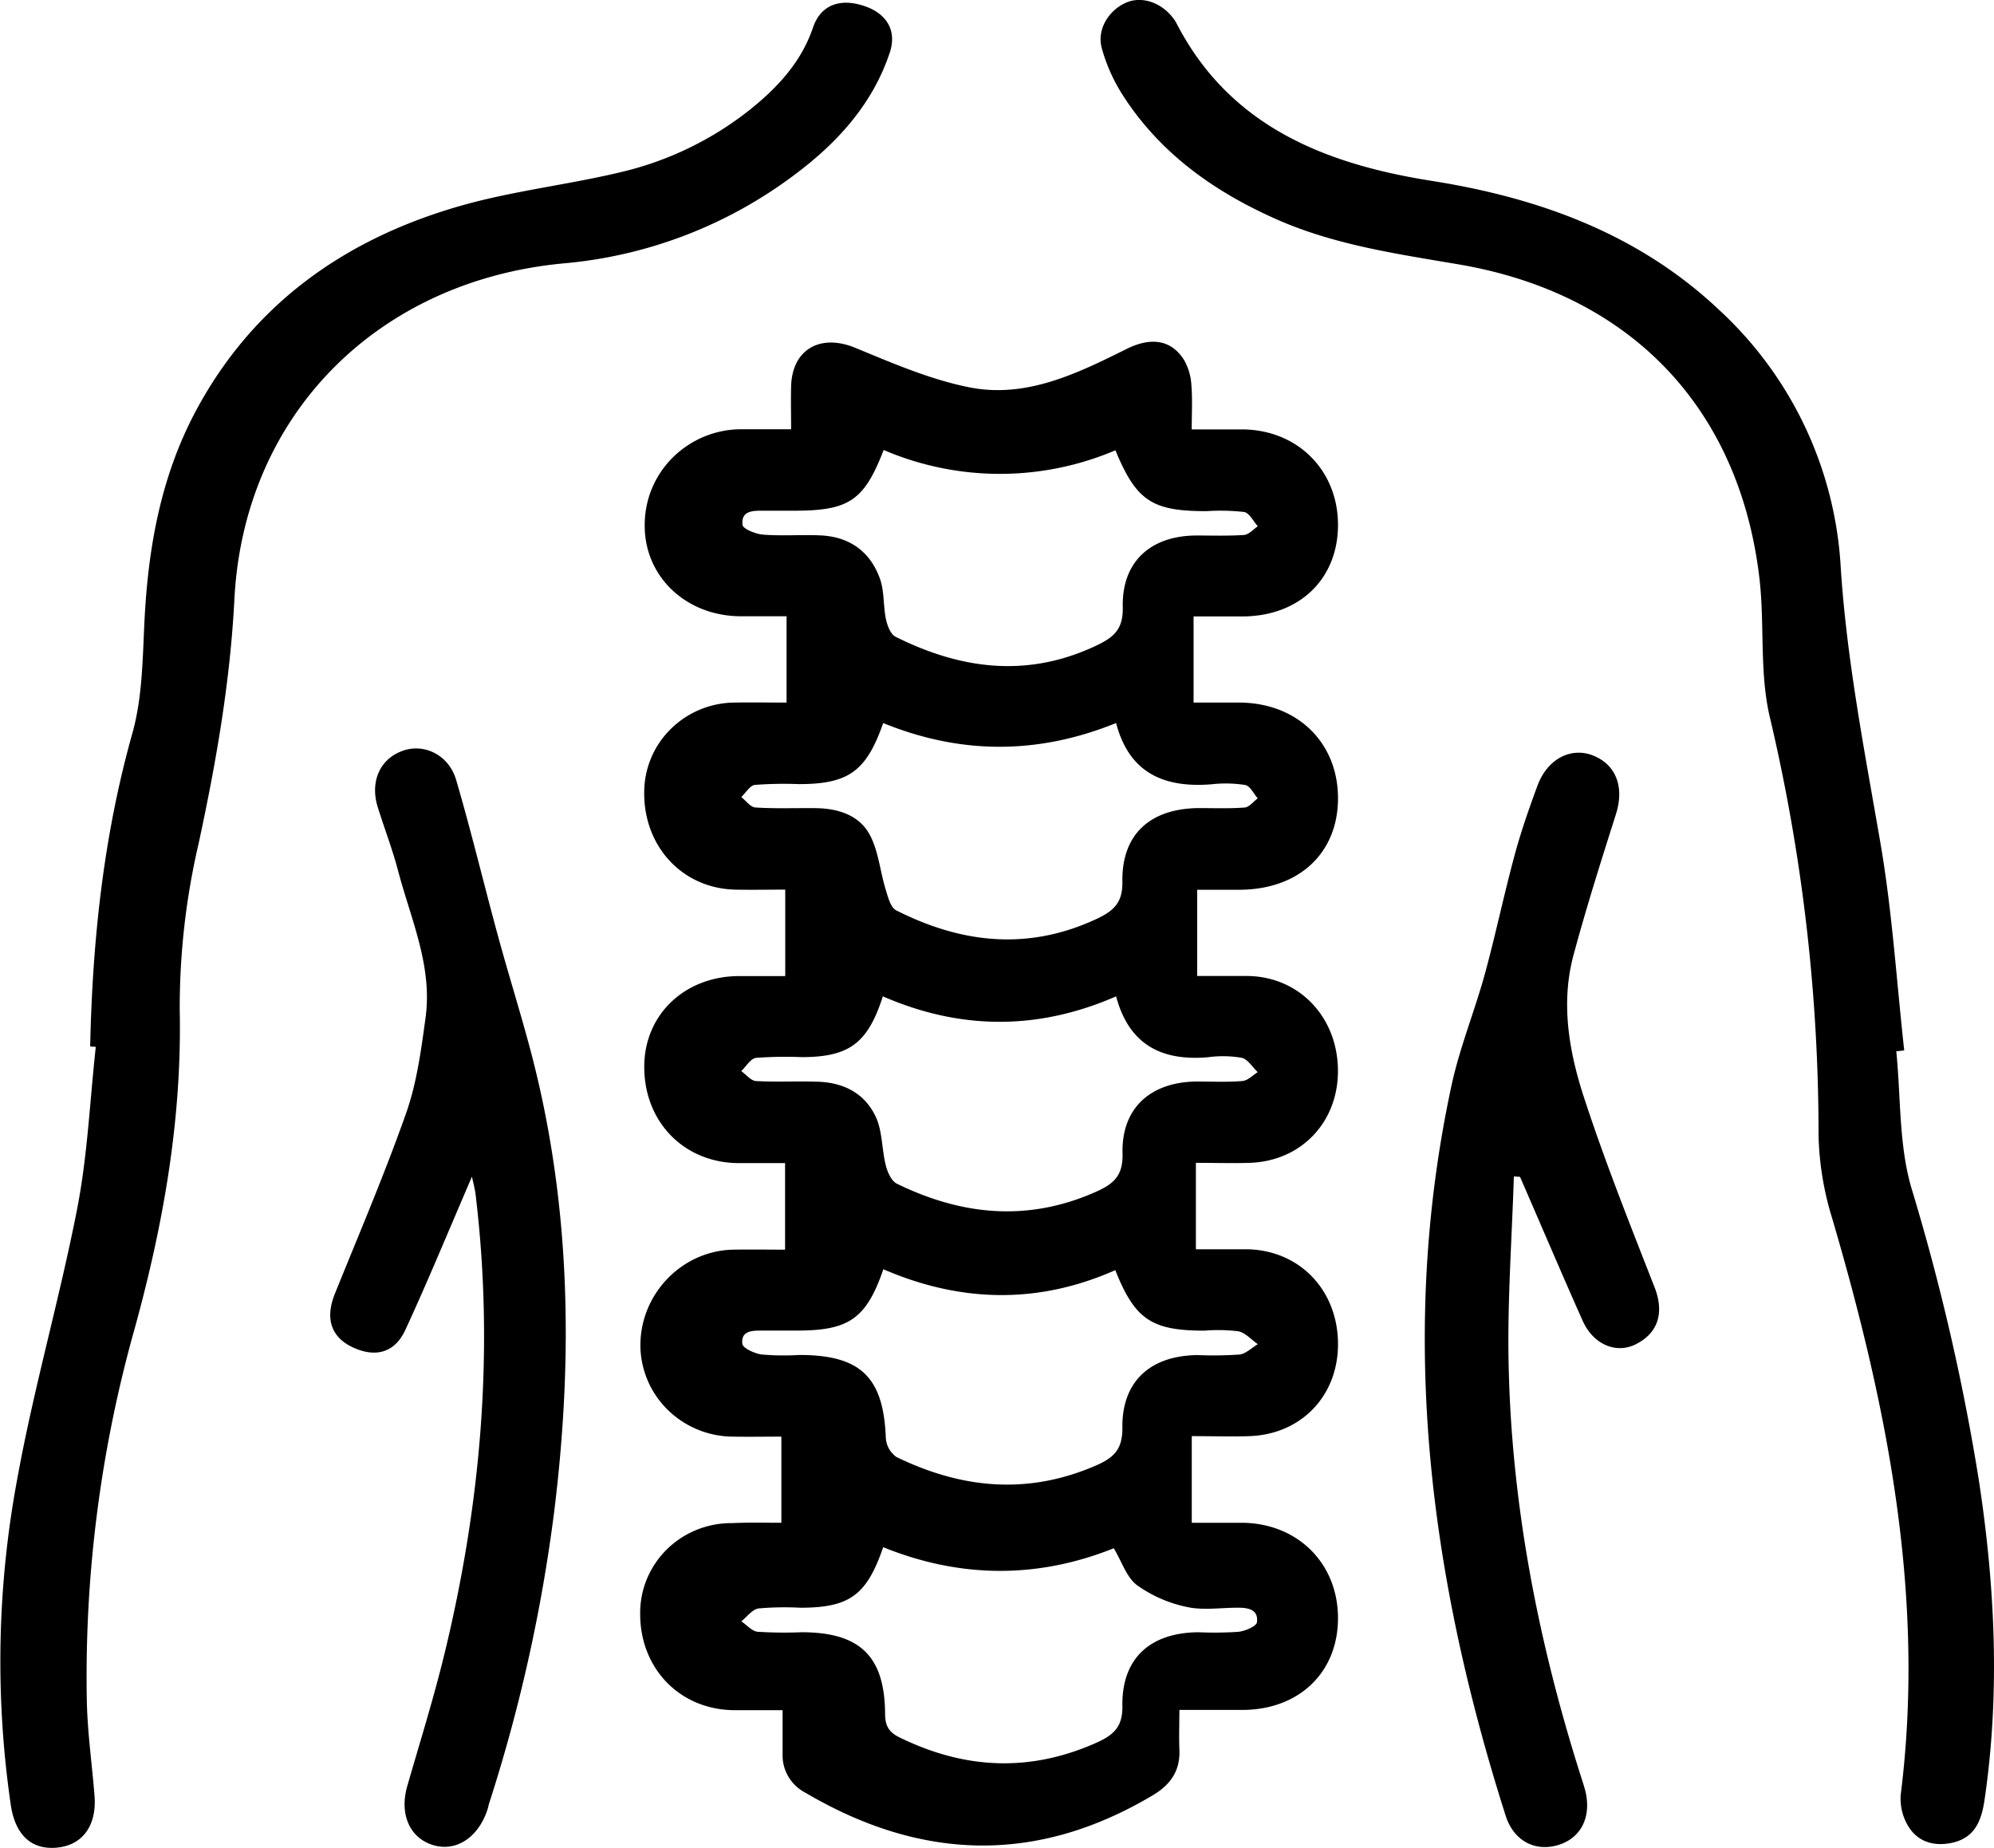 <svg width="82" height="76" fill="none" xmlns="http://www.w3.org/2000/svg"><g clip-path="url(#a)" fill="#000"><path d="M32.133 62.622V59.08c-.693 0-1.353.012-2.007 0a3.856 3.856 0 0 1-2.675-1.11 3.745 3.745 0 0 1-1.116-2.642c0-2.13 1.72-3.9 3.828-3.937.693-.011 1.374 0 2.122 0v-3.559h-1.948c-2.226-.03-3.847-1.706-3.843-3.964 0-2.125 1.642-3.706 3.866-3.727h1.932v-3.556c-.71 0-1.385.015-2.078 0-2.154-.06-3.74-1.769-3.722-3.996a3.663 3.663 0 0 1 1.089-2.607 3.773 3.773 0 0 1 2.638-1.089c.66-.013 1.32 0 2.127 0v-3.55h-1.908c-2.249-.018-3.953-1.654-3.925-3.772a3.896 3.896 0 0 1 1.154-2.757 4.012 4.012 0 0 1 2.787-1.162h2.079c0-.642-.014-1.201 0-1.761.041-1.53 1.203-2.173 2.625-1.593 1.529.63 3.078 1.304 4.687 1.627 2.351.473 4.45-.564 6.496-1.58 1.011-.5 1.831-.363 2.35.456.18.319.284.673.303 1.038.048.56.014 1.137.014 1.82h2.108c2.25.027 3.9 1.682 3.907 3.91.007 2.227-1.57 3.756-3.884 3.781h-2.055v3.543h1.926c2.374.03 4.034 1.677 4.013 3.976-.02 2.234-1.616 3.706-4.034 3.722h-1.757v3.546h2.094c2.122.038 3.695 1.706 3.695 3.911 0 2.114-1.522 3.705-3.63 3.773-.693.023-1.386 0-2.212 0v3.554h2.078c2.152.023 3.736 1.641 3.766 3.84.03 2.159-1.492 3.772-3.646 3.845-.746.025-1.492 0-2.367 0v3.563h2.11c2.264.039 3.898 1.68 3.903 3.91.005 2.23-1.584 3.763-3.886 3.786H48.5c0 .571-.02 1.1 0 1.625.04.86-.346 1.438-1.085 1.88-4.787 2.855-9.541 2.698-14.287-.096a1.747 1.747 0 0 1-.705-.662 1.712 1.712 0 0 1-.24-.931V70.33h-2.017c-2.22-.031-3.847-1.72-3.84-3.973-.004-.49.091-.977.28-1.43.19-.455.468-.867.82-1.213a3.75 3.75 0 0 1 1.234-.805 3.793 3.793 0 0 1 1.453-.272c.674-.032 1.35-.014 2.02-.014Zm4.184 1.013c-.679 1.973-1.385 2.478-3.397 2.482a12.41 12.41 0 0 0-1.722.028c-.259.036-.478.346-.713.532.23.15.434.403.67.428.602.038 1.206.044 1.81.02 2.394 0 3.414.979 3.433 3.343 0 .485.138.76.596.983 2.692 1.318 5.385 1.443 8.146.194.693-.319 1.03-.665 1.016-1.495-.027-1.95 1.14-3.013 3.138-3.025.546.024 1.092.018 1.637-.018.277-.032.735-.227.758-.391.071-.533-.37-.605-.81-.6-.694 0-1.41.115-2.067-.03a5.425 5.425 0 0 1-2.048-.892c-.437-.326-.629-.968-.961-1.523-3.113 1.245-6.283 1.25-9.486-.045v.009Zm-.014-22.653c-.62 1.927-1.385 2.483-3.313 2.492a16.447 16.447 0 0 0-1.896.03c-.23.027-.409.354-.612.543.201.144.395.396.603.41.831.047 1.667 0 2.503.027 1.134.023 2.034.508 2.47 1.543.231.58.21 1.267.368 1.893.069.28.23.65.462.762 2.655 1.293 5.357 1.575 8.144.346.755-.332 1.154-.66 1.131-1.593-.05-1.856 1.139-2.93 3.02-2.958.633 0 1.27.03 1.898-.02.231-.018.428-.228.64-.367-.217-.204-.406-.532-.66-.589a4.552 4.552 0 0 0-1.386-.023c-1.912.164-3.249-.52-3.777-2.503-3.196 1.395-6.383 1.395-9.595-.002v.01Zm.021 11.223c-.693 2.011-1.41 2.503-3.48 2.514h-1.468c-.418 0-.905-.013-.85.54.016.18.499.402.792.443.516.045 1.035.052 1.552.02 2.526 0 3.463.911 3.558 3.414a1.041 1.041 0 0 0 .434.78c2.683 1.307 5.41 1.575 8.23.342.757-.332 1.073-.696 1.064-1.552-.02-1.902 1.155-2.958 3.09-2.979.574.024 1.149.016 1.722-.022.266-.03.506-.278.758-.426-.268-.187-.513-.473-.806-.532a6.935 6.935 0 0 0-1.386-.025c-2.172 0-2.863-.456-3.669-2.488-3.142 1.393-6.327 1.352-9.54-.038v.009Zm.012-33.691c-.81 2.086-1.423 2.489-3.695 2.489h-1.21c-.404 0-.965-.036-.896.58.019.169.538.378.84.403.774.06 1.555 0 2.33.03 1.222.045 2.079.662 2.48 1.781.188.52.132 1.115.248 1.666.055.264.191.623.4.726 2.666 1.329 5.384 1.7 8.201.384.741-.345 1.154-.664 1.138-1.592-.048-1.866 1.125-2.94 3.002-2.959.66 0 1.325.023 1.984-.022.196-.014.378-.228.568-.358-.187-.204-.347-.548-.564-.587a8.747 8.747 0 0 0-1.547-.034c-2.24 0-2.884-.42-3.745-2.503a12.125 12.125 0 0 1-9.534-.014v.01Zm-.019 11.23c-.693 1.977-1.427 2.502-3.463 2.502a15.97 15.97 0 0 0-1.808.032c-.206.023-.377.326-.561.5.191.151.376.415.577.429.803.052 1.616.02 2.415.027.944 0 1.847.264 2.293 1.101.358.67.42 1.49.649 2.233.095.311.2.75.439.871 2.699 1.365 5.449 1.67 8.282.33.693-.33 1.03-.683 1.016-1.506-.032-1.946 1.134-3.01 3.131-3.031.633 0 1.268.025 1.898-.023.19-.016.36-.246.538-.378-.17-.191-.314-.51-.515-.548a5.155 5.155 0 0 0-1.385-.03c-1.944.157-3.387-.455-3.925-2.519-3.203 1.297-6.369 1.306-9.58 0v.01Z"/><path d="M3.708 43.035c.095-4.356.545-8.647 1.734-12.875.416-1.477.423-3.081.5-4.636.152-3.008.669-5.916 2.105-8.612 2.335-4.374 6.087-7.054 10.797-8.42 2.169-.632 4.448-.88 6.65-1.404a13.489 13.489 0 0 0 5.383-2.607c1.127-.91 2.078-1.942 2.558-3.352.312-.922 1.104-1.218 2.106-.883.924.312 1.351 1.01 1.049 1.92-.712 2.135-2.176 3.73-3.947 5.045a18.465 18.465 0 0 1-9.441 3.618c-7.62.701-13.162 6.178-13.562 13.799-.175 3.43-.755 6.74-1.475 10.074a29.777 29.777 0 0 0-.774 6.826c.093 4.483-.665 8.786-1.847 13.087A52.82 52.82 0 0 0 3.572 70.02c.032 1.274.213 2.544.314 3.816.1 1.206-.462 2.007-1.464 2.137-1.087.14-1.79-.471-1.979-1.75a40.888 40.888 0 0 1 .25-13.314c.676-3.762 1.75-7.453 2.482-11.207.425-2.185.52-4.433.764-6.651l-.23-.016Zm74.274.198c.19 1.884.1 3.848.626 5.636a90.845 90.845 0 0 1 2.77 12.01c.666 4.37.878 8.754.232 13.148-.125.835-.39 1.557-1.351 1.76-.755.156-1.413-.056-1.796-.704a2.181 2.181 0 0 1-.298-1.283c1.02-8.117-.543-15.929-2.81-23.666a12.477 12.477 0 0 1-.57-3.431 74.633 74.633 0 0 0-2.003-17.208c-.439-1.854-.203-3.85-.434-5.761-.836-6.977-5.31-11.662-12.367-12.862-2.587-.441-5.166-.807-7.579-1.895-2.54-1.138-4.727-2.715-6.234-5.07a7.04 7.04 0 0 1-.86-1.93c-.21-.769.29-1.563 1.01-1.872.644-.278 1.468 0 1.956.682.035.046.066.094.094.144 2.178 4.25 6.094 5.81 10.514 6.508 4.42.698 8.515 2.186 11.822 5.313a15.588 15.588 0 0 1 4.992 10.563c.247 3.843.984 7.58 1.633 11.35.485 2.82.665 5.689.979 8.533l-.326.035Z"/><path d="M62.255 48.38c-.08 2.544-.266 5.09-.217 7.632.11 5.85 1.222 11.548 3.002 17.128.06.189.124.377.168.57.231 1.048-.21 1.899-1.154 2.172-.945.273-1.813-.19-2.138-1.218-3.131-9.837-4.43-19.815-2.222-30.037.34-1.572.963-3.08 1.386-4.637.422-1.556.766-3.186 1.194-4.779.265-.985.6-1.952.956-2.91.406-1.097 1.385-1.593 2.286-1.229.956.38 1.286 1.313.937 2.41-.61 1.918-1.217 3.839-1.741 5.78-.538 1.989-.19 3.98.427 5.87.861 2.638 1.896 5.234 2.905 7.813.397 1.021.162 1.88-.794 2.346-.797.389-1.73 0-2.166-.977-.878-1.968-1.718-3.95-2.575-5.916l-.254-.018Zm-42.847.009c-.924 2.139-1.785 4.237-2.736 6.296-.418.91-1.155 1.124-1.998.794-1.034-.402-1.334-1.201-.903-2.275 1-2.474 2.05-4.929 2.935-7.441.437-1.245.614-2.592.794-3.907.294-2.128-.61-4.067-1.133-6.06-.231-.876-.559-1.727-.83-2.594-.339-1.08.105-2.032 1.082-2.346.863-.275 1.847.207 2.142 1.227.621 2.118 1.134 4.268 1.716 6.4.43 1.58.924 3.145 1.344 4.73 1.65 6.24 1.757 12.567.972 18.927a66.168 66.168 0 0 1-2.68 12.028c-.026.08-.038.166-.066.246-.376 1.158-1.3 1.757-2.249 1.46-.949-.295-1.385-1.267-1.046-2.438.52-1.798 1.079-3.589 1.522-5.407 1.515-6.23 2.055-12.536 1.282-18.921-.03-.241-.1-.487-.148-.72Z"/></g><defs><clipPath id="a"><path fill="#fff" d="M0 0h82v76H0z"/></clipPath></defs></svg>